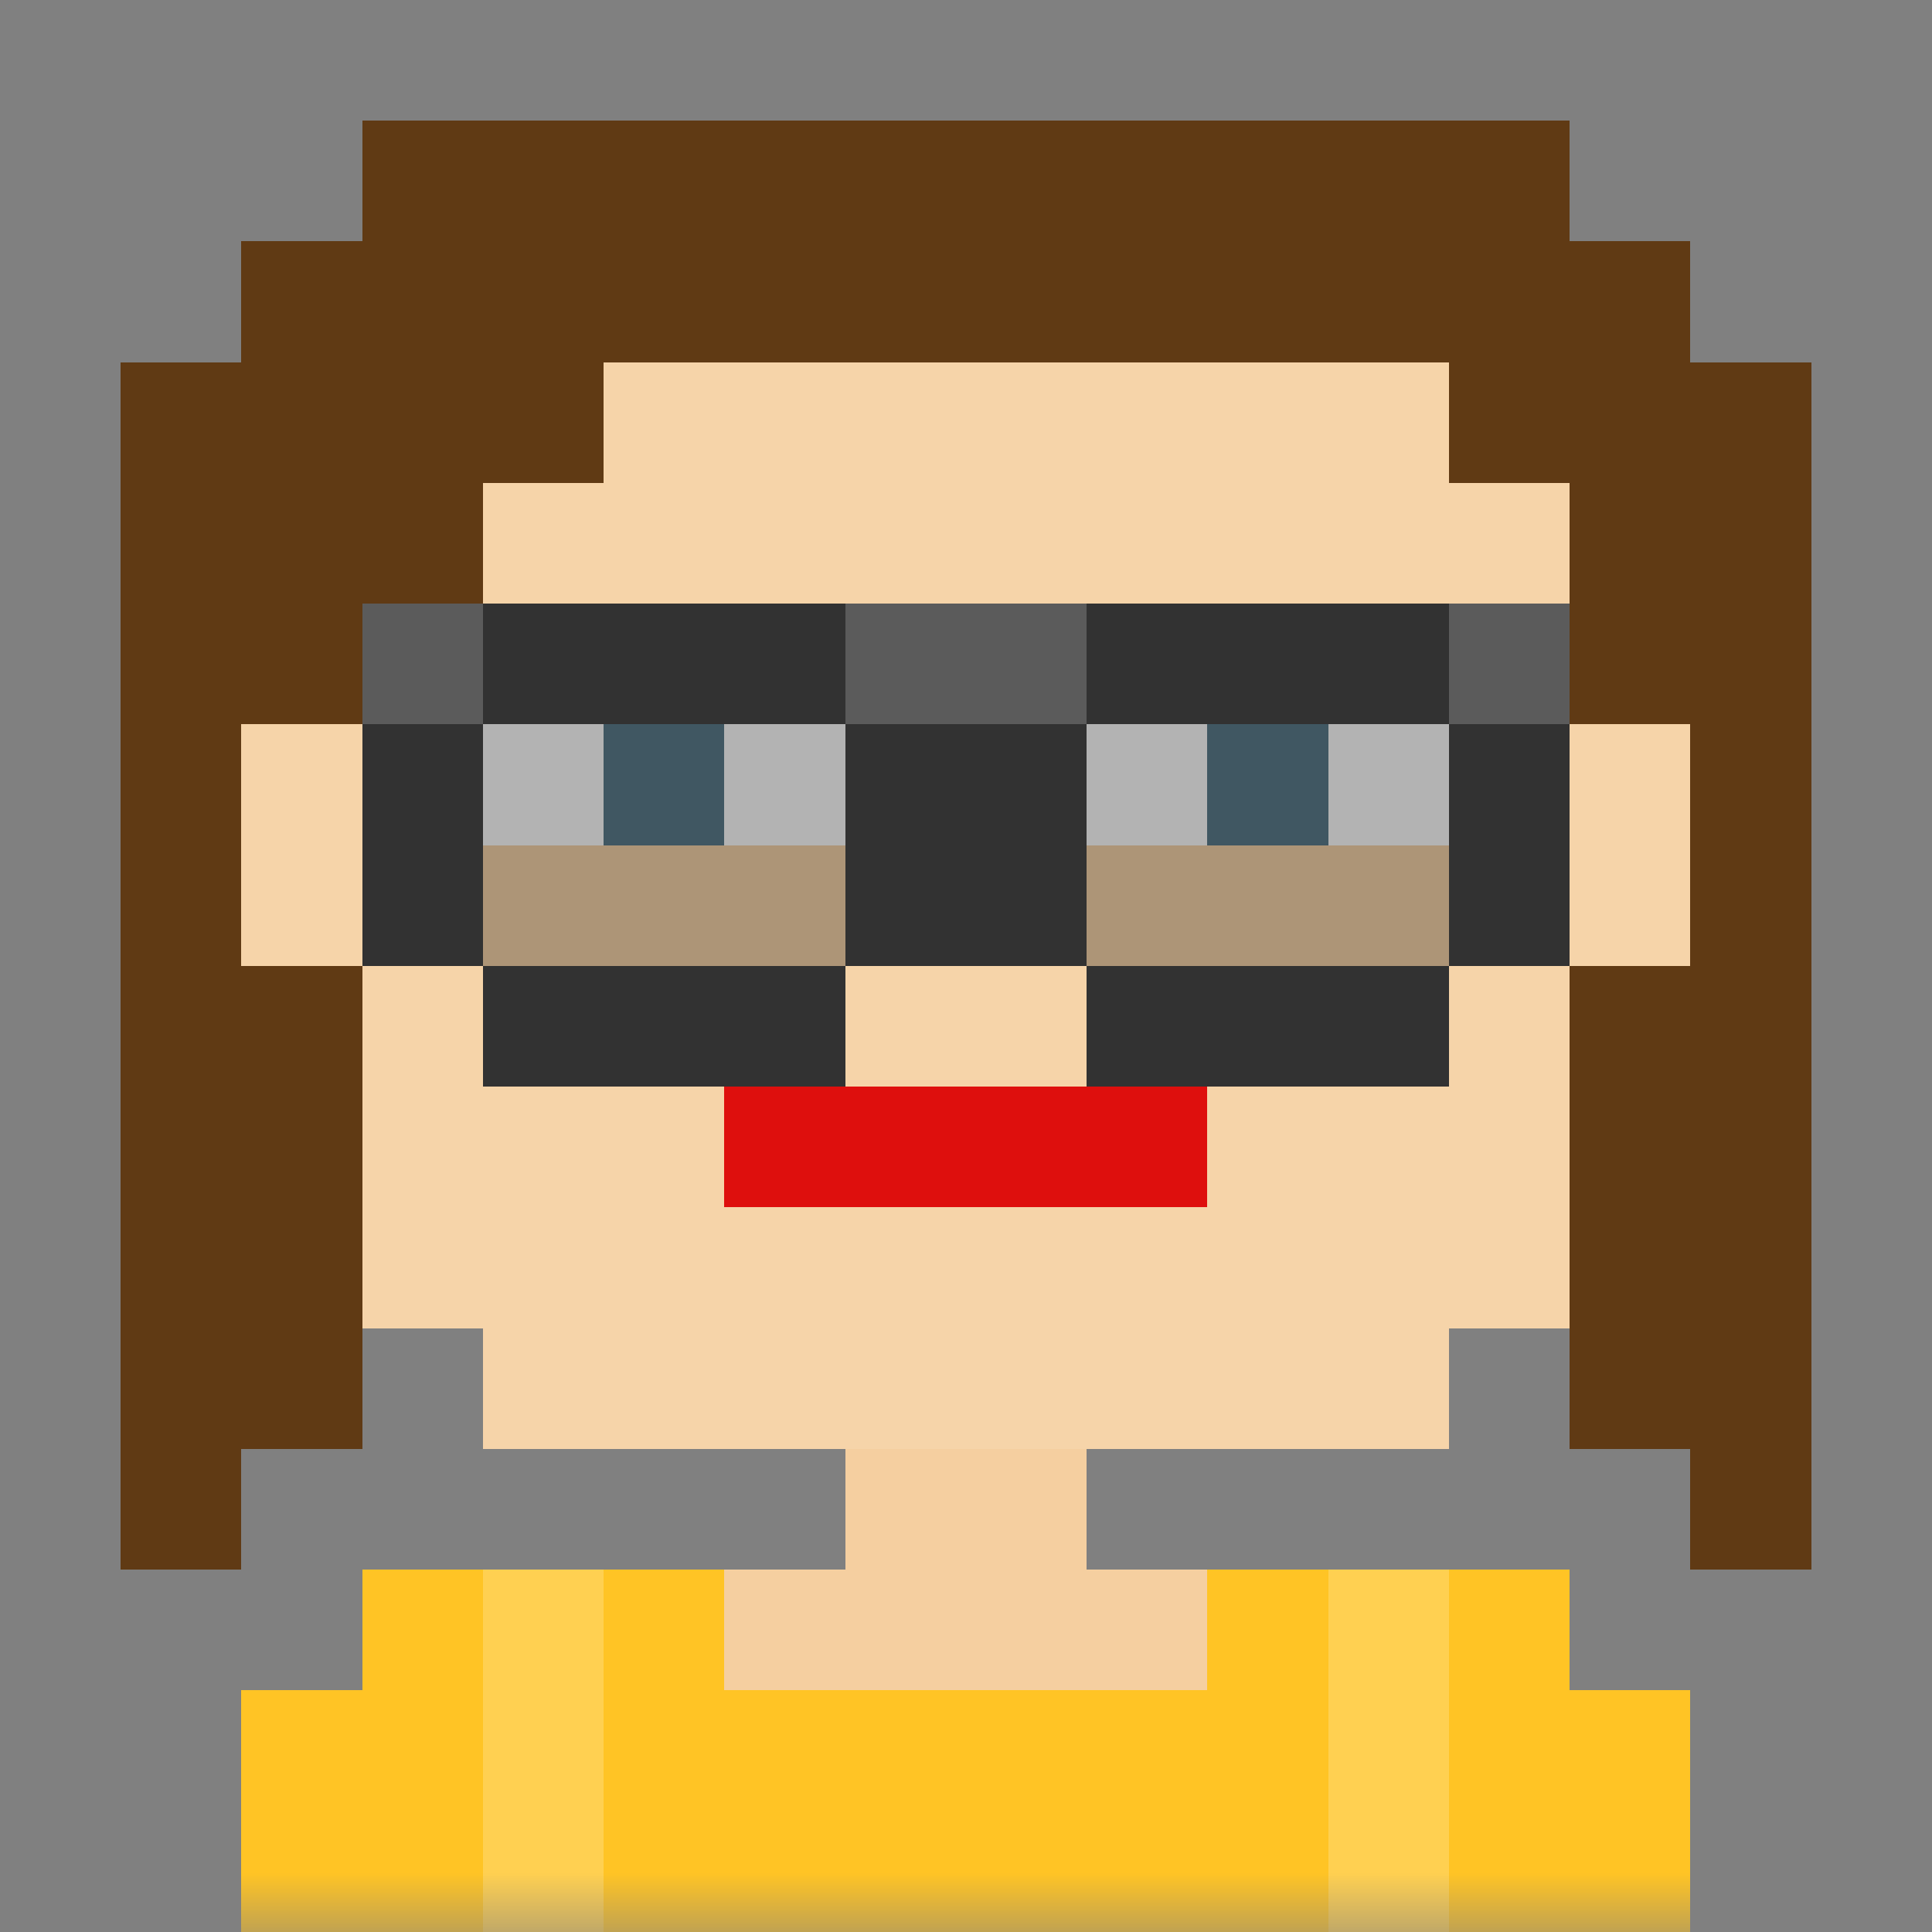 <svg xmlns="http://www.w3.org/2000/svg" viewBox="0 0 16 16" fill="none" shape-rendering="crispEdges"><rect x="0" y="0" width="16" height="16" fill="#808080" stroke="none"/><mask id="viewboxMask"><rect width="16" height="16" rx="0" ry="0" x="0" y="0" fill="#fff" /></mask><g mask="url(#viewboxMask)"><path d="M4 2h8v1h1v3h1v2h-1v3h-1v1H9v1h4v1h1v2H2v-2h1v-1h4v-1H4v-1H3V8H2V6h1V3h1V2Z" fill="#f5cfa0"/><path d="M4 2h8v1h1v3h1v2h-1v3h-1v1H4v-1H3V8H2V6h1V3h1V2Z" fill="#fff" fill-opacity=".1"/><path d="M10 13h3v1h1v2H2v-2h1v-1h3v1h4v-1Z" fill="#ffc425"/><path fill="#fff" fill-opacity=".2" d="M4 13h1v3H4zM11 13h1v3h-1z"/><path fill="#fff" d="M4 5h3v2H4z"/><path fill="#5b7c8b" d="M5 6h1v1H5z"/><path fill="#fff" d="M9 5h3v2H9z"/><path fill="#5b7c8b" d="M10 6h1v1h-1z"/><path fill-rule="evenodd" clip-rule="evenodd" d="M2 5v1h1v2h1v1h3V8h2v1h3V8h1V6h1V5H2Zm10 3H9V6h3v2ZM7 8H4V6h3v2Z" fill="#323232"/><path fill="#000" fill-opacity=".3" d="M9 6h3v2H9zM4 6h3v2H4z"/><path fill="#fff" fill-opacity=".2" d="M7 5h2v1H7zM2 5h2v1H2zM12 5h2v1h-2z"/><path d="M6 9h4v1H6V9Z" fill="#de0f0d"/><path d="M3 1h10v1h1v1h1v10h-1v-1h-1V8h1V6h-1V4h-1V3H5v1H4v1H3v1H2v2h1v4H2v1H1V3h1V2h1V1Z" fill="#603a14"/></g></svg>